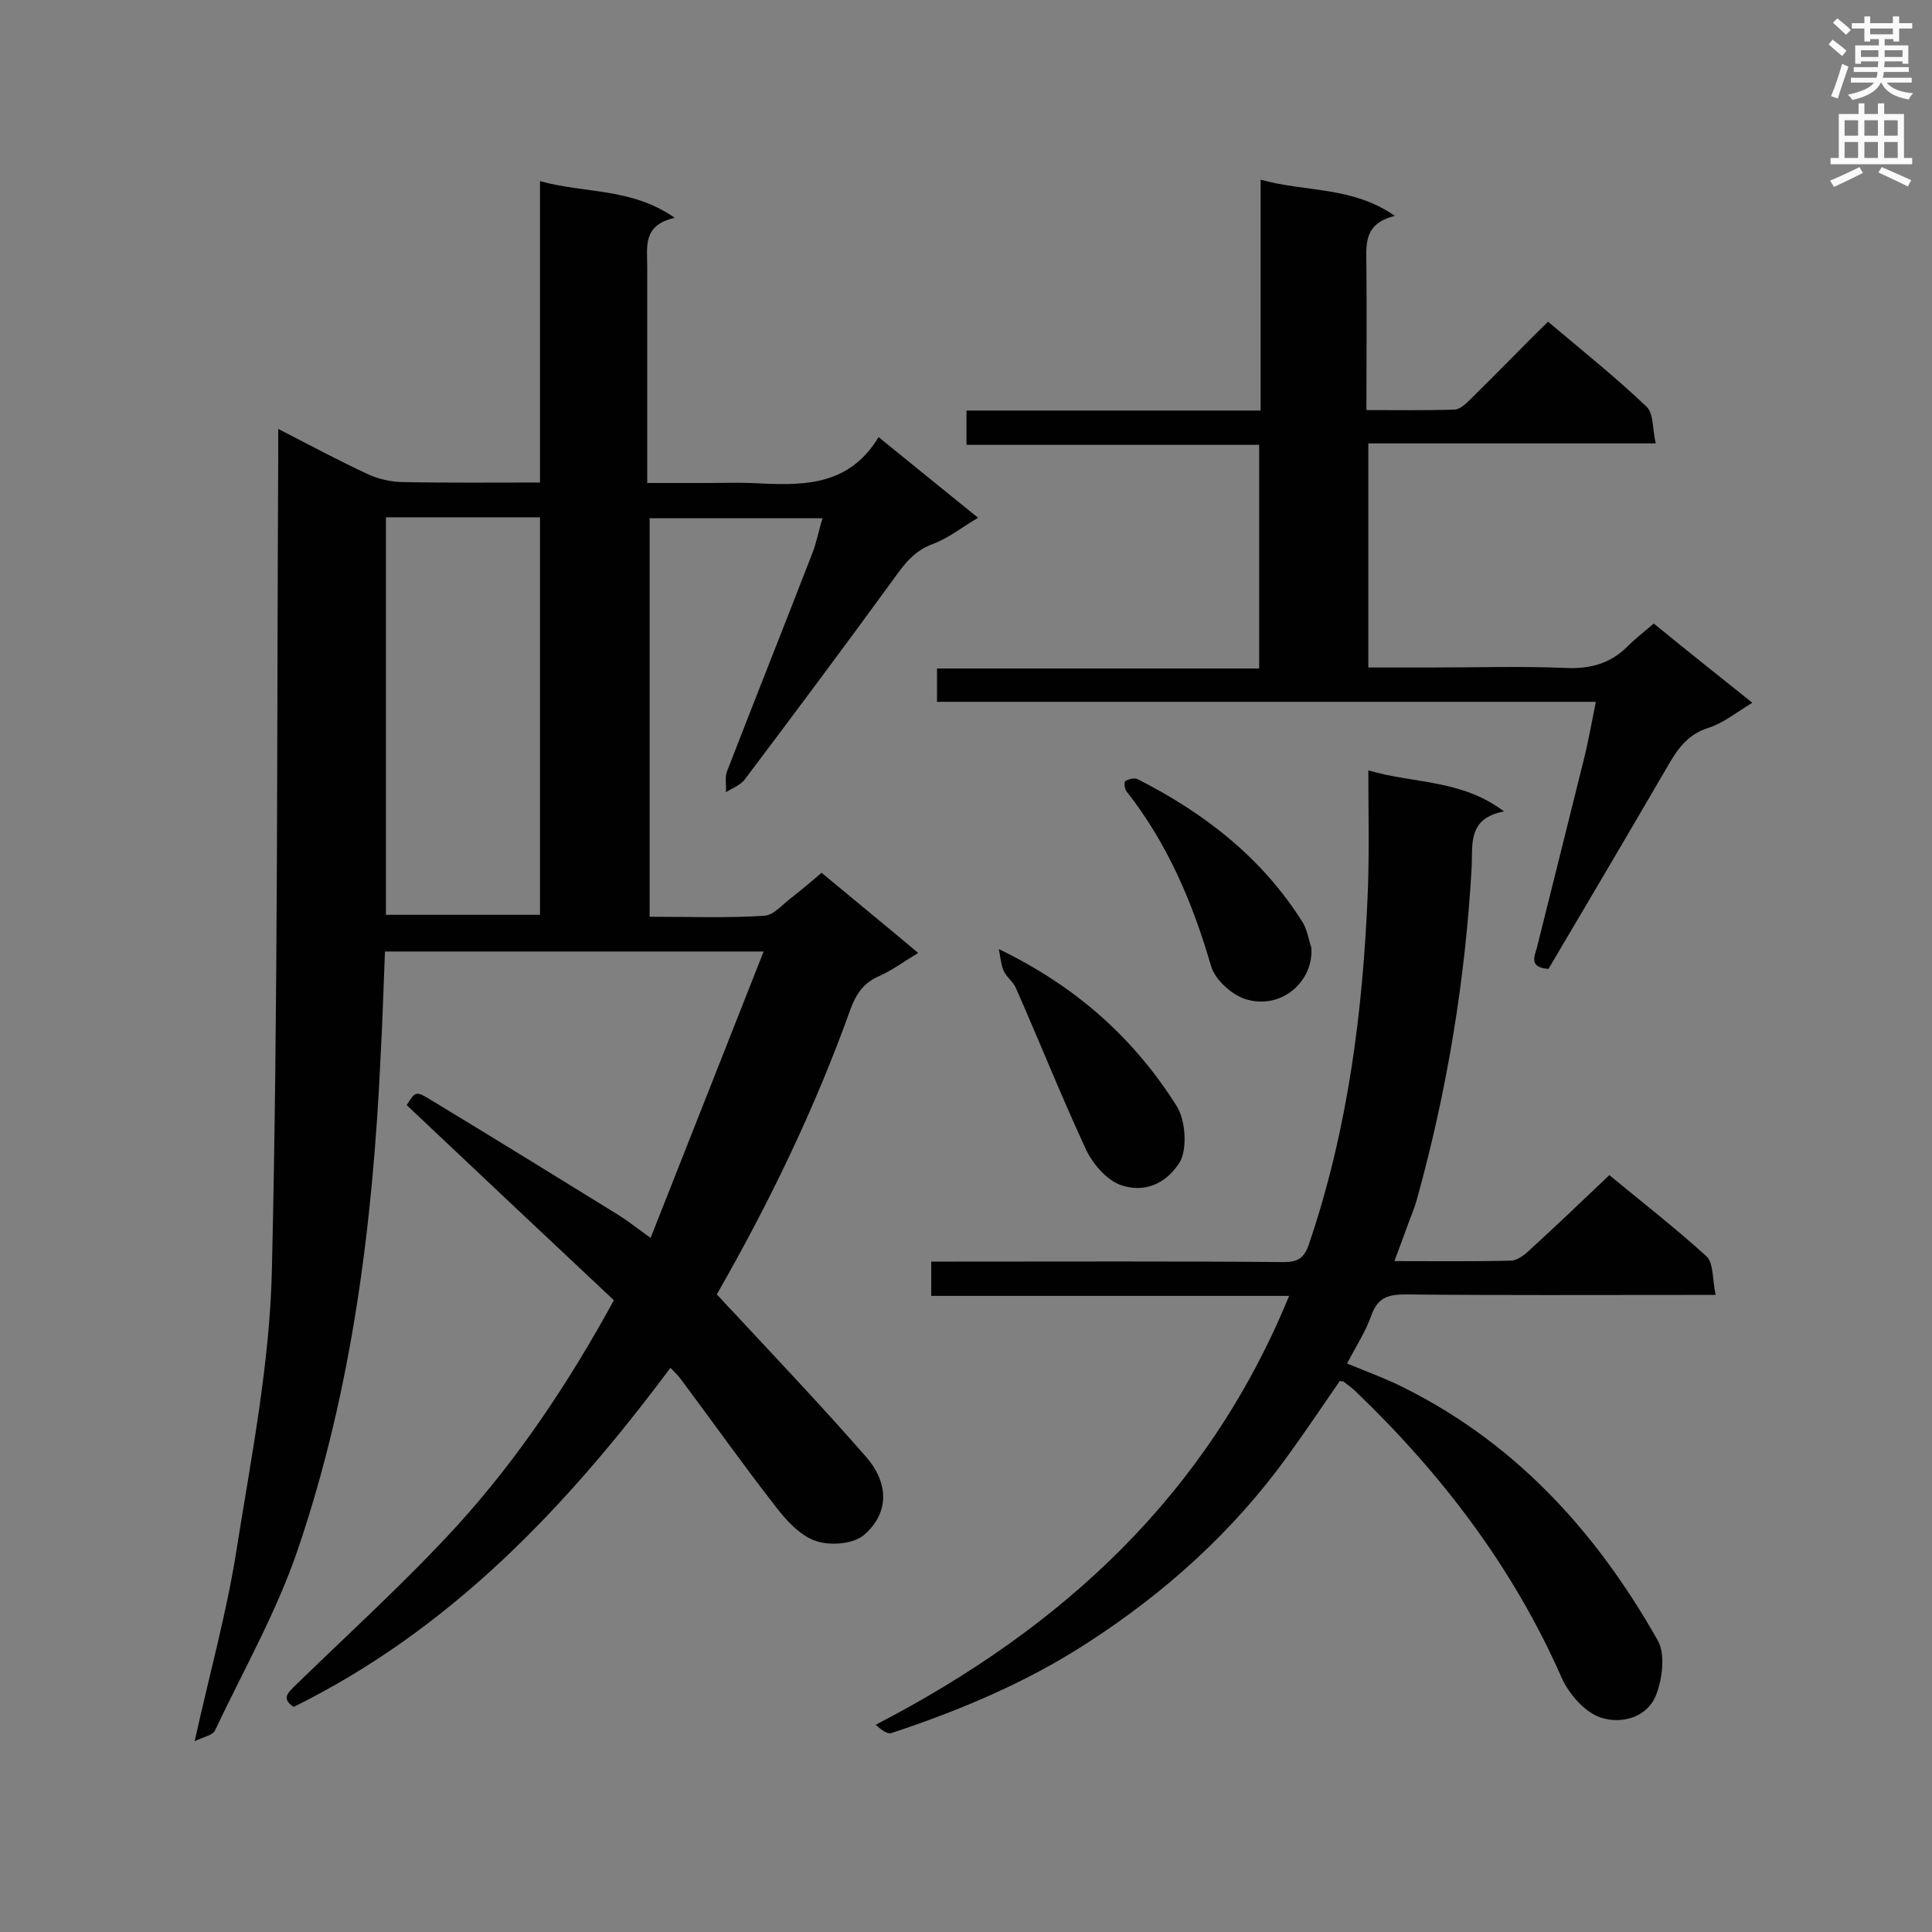 <svg enable-background="new 0 0 400 400" viewBox="0 0 400 400" xmlns="http://www.w3.org/2000/svg"><rect x="0" y="0" width="400" height="400" fill="#808080" stroke="none"/><g fill="#010101"><path d="m60.8 353.4c-2.7-1.8-1.1-3 .5-4.6 11.2-10.9 22.9-21.5 33.5-33.1 12.6-13.9 23-29.5 32.3-46.5-14.4-13.5-28.7-27-42.9-40.4 1.7-2.7 1.9-2.9 4.3-1.5 13.2 8 26.2 16 39.3 24.1 2.1 1.3 4 2.8 6.9 4.9 7.8-19.8 15.5-39.2 23.4-59.3-26.9 0-52.4 0-78.4 0-.3 7.3-.5 14.5-.9 21.7-1.6 34.7-5.9 69-17.1 102-4.4 13-11.3 25.1-17.2 37.6-.5 1-2.4 1.3-4.2 2.2 3.1-14 6.6-26.5 8.6-39.2 3.1-19.5 7-39.1 7.4-58.7 1.3-56 1-112 1.3-167.9 0-1.7 0-3.4 0-5.9 6.6 3.4 12.4 6.5 18.4 9.3 2.1 1 4.6 1.6 7 1.7 9.4.2 18.9.1 28.8.1 0-20.8 0-41.2 0-62.4 9.3 2.6 18.9 1.3 27.9 7.6-6.7 1.5-5.7 6-5.7 10.2v44.7h12.3c3.1 0 6.1-.1 9.2 0 10 .5 20 1.1 26.4-9.5 7.1 5.8 13.6 11 20.6 16.7-3.4 2-6.1 4.2-9.3 5.4-3.9 1.4-6 4.2-8.2 7.3-10.2 14-20.5 27.8-30.9 41.6-.9 1.1-2.5 1.7-3.8 2.5.1-1.5-.3-3.2.3-4.5 5.8-15 11.8-30 17.6-45 .9-2.3 1.3-4.7 2.1-7.2-12.2 0-23.9 0-35.8 0v82.5c8.1 0 15.9.3 23.7-.2 2.1-.1 4-2.6 6-4 1.9-1.5 3.8-3.1 5.9-4.9 6.6 5.5 13.1 10.8 20 16.6-3 1.8-5.4 3.6-8.1 4.8-3.2 1.4-4.7 3.6-5.9 6.8-7.3 20.4-16.7 39.9-27.7 59.1 1 1 2 2.2 3.1 3.3 9.3 10 18.7 19.9 27.7 30.2 4.7 5.3 5.1 11.5-.2 16.2-2.2 2-7.2 2.4-10.2 1.3-3.2-1.1-6.1-4.3-8.3-7.2-6.7-8.6-13-17.5-19.5-26.2-.6-.8-1.3-1.5-2.2-2.4-21.4 28.7-45.4 54.1-78 70.2zm19.1-246.3v82.3h31.9c0-27.5 0-54.8 0-82.3-10.7 0-21.1 0-31.9 0z"/><path d="m277.4 285.9c-3.6 5.2-7 10.3-10.7 15.4-11.3 15.7-25.4 28.4-41.5 38.8-12.6 8.2-26.4 14-40.6 18.7-.9.3-2.2-.7-3.3-1.7 38.6-20 68.7-47.6 85.6-88.8-24.9 0-49.4 0-74.1 0 0-2.4 0-4.4 0-7.1h4.9c22.7 0 45.4-.1 68.1.1 2.9 0 4.2-.8 5.2-3.7 8.1-23.8 11.2-48.3 12.2-73.2.3-8 .1-15.9.1-24.9 9.5 2.8 19.2 1.8 28.1 8.5-7.5 1.4-6.5 6.7-6.7 11.4-1.3 23.4-5.1 46.5-11.4 69.1-.6 2.1-1.5 4.1-2.2 6.1s-1.5 4-2.4 6.5c8.5 0 16.3.1 24.1-.1 1.3 0 2.9-1.2 3.9-2.2 5.5-5 10.8-10.1 16.5-15.5 6.4 5.3 13.5 10.8 20.1 16.8 1.5 1.4 1.2 4.7 1.9 8-2.3 0-3.8 0-5.3 0-19.6 0-39.3.1-58.9-.1-3.7 0-5.8.7-7.1 4.4-1.2 3.4-3.2 6.4-5 9.9 3.4 1.4 6.6 2.6 9.7 4 24.3 11.5 41.6 30.3 54.6 53.3 1.6 2.8 1 7.7-.2 11-1.8 5.1-7.4 6.4-11.6 5-3.3-1.1-6.6-4.9-8.1-8.3-10-22.7-24.7-42-42.5-59.1-.8-.8-1.8-1.5-2.7-2.2-.4 0-.7-.1-.7-.1z"/><path d="m362.8 145.5c-3.3 2-6 4.2-9.1 5.2-4.5 1.4-6.6 4.7-8.7 8.4-8.1 13.9-16.3 27.8-24.4 41.5-4.1-.3-2.9-2.6-2.4-4.4 3.2-12.8 6.4-25.6 9.6-38.5 1-3.9 1.7-7.9 2.6-12.4-45.8 0-90.9 0-136.4 0 0-2.4 0-4.4 0-6.9h66.7c0-15.6 0-30.7 0-46.3-20.2 0-40.3 0-60.6 0 0-2.5 0-4.5 0-7.1h60.9c0-16 0-31.5 0-47.8 9.2 2.6 18.9 1.3 27.8 7.5-6.7 1.6-5.9 6.2-5.9 10.6.1 9.7 0 19.4 0 29.6 6.4 0 12.3.1 18.2-.1 1.2 0 2.5-1.3 3.5-2.3 5.3-5.2 10.4-10.5 15.9-15.9 7.1 6 14 11.5 20.4 17.6 1.5 1.4 1.2 4.7 1.9 7.6-20.3 0-39.7 0-59.5 0v46.4h12.7c9.5 0 18.9-.3 28.4.1 5.2.2 9.3-1.1 12.8-4.7 1.4-1.4 3.1-2.7 5.2-4.5 6.6 5.4 13.4 10.8 20.4 16.4z"/><path d="m206.8 196.5c16.3 7.9 27.9 18.5 36.7 32.3 2.1 3.2 2.3 9.4.7 11.9-3 4.7-7.6 6.3-12.3 4.6-2.9-1.1-5.7-4.4-7.1-7.4-5.1-11-9.6-22.3-14.5-33.4-.6-1.3-1.9-2.2-2.5-3.5-.5-1.1-.6-2.4-1-4.5z"/><path d="m271.5 196.2c.5 7-6.2 12.9-13.5 10.7-3-.9-6.5-4.1-7.3-7-3.8-13.1-9-25.3-17.5-36.1-.4-.5-.5-2-.2-2.1.7-.4 1.9-.7 2.5-.4 13.8 7 25.7 16.2 34.1 29.5 1 1.5 1.3 3.6 1.9 5.4z"/></g><path d="m378.6 9.2.8-1c.9.7 1.9 1.4 2.9 2.3l-.9 1.1c-1.1-.9-2-1.7-2.8-2.4zm.5 10.7c.9-2.1 1.6-4.3 2.3-6.7.4.2.8.4 1.3.6-.7 2.1-1.5 4.3-2.2 6.6zm.4-15.2.9-.9c1 .8 2 1.6 2.8 2.4l-1 1c-1-.9-1.9-1.8-2.7-2.5zm12.5-1.3h1.2v1.4h2.7v1.1h-2.7v2.7h-1.2v-.5h-1.8v1.3h4.9v3.8h-1.2v-.5h-3.7c0 .4-.1.9-.1 1.2h5.1v1h-5.2c0 .5-.1.9-.2 1.2h6v1h-5.2c1.1 1.3 2.9 2 5.5 2.2-.4.4-.7.8-.9 1.3-2.9-.5-4.8-1.6-5.7-3.5h-.1c-.8 1.7-2.7 2.9-5.9 3.6-.2-.4-.6-.8-.9-1.1 2.8-.6 4.6-1.4 5.4-2.5h-4.8v-1h5.3c.1-.3.2-.7.2-1.2h-4.9v-1h5c0-.4 0-.8.1-1.2h-3.6v.5h-1.2v-3.8h4.9v-1.3h-1.8v.5h-1.2v-2.7h-2.6v-1.1h2.6v-1.4h1.2v1.4h4.7v-1.4zm-6.7 8.4h3.6c0-.4 0-.9 0-1.4h-3.6zm1.9-4.7h4.7v-1.2h-4.7zm6.7 3.3h-3.7v1.4h3.7z" fill="#fafafb"/><path d="m384.7 21.4h1.3v2.2h2.8v-2.2h1.3v2.2h4.1v9.1h1.7v1.3h-16.9v-1.3h1.7v-9.1h4.1v-2.2zm.3 13.2.7 1.2c-1.8.9-3.8 1.9-6 2.9-.2-.4-.5-.8-.8-1.3 2.4-1 4.4-2 6.1-2.8zm-3.1-6.5h2.8v-3.2h-2.8zm0 4.6h2.8v-3.3h-2.8zm4.1-4.6h2.8v-3.2h-2.8zm0 4.6h2.8v-3.3h-2.8zm3.6 1.9c2.1.9 4.1 1.8 6.1 2.7l-.7 1.3c-2.2-1.1-4.2-2-6.1-2.9zm3.3-9.7h-2.8v3.2h2.8zm-2.8 7.8h2.8v-3.3h-2.8z" fill="#fafafb"/></svg>